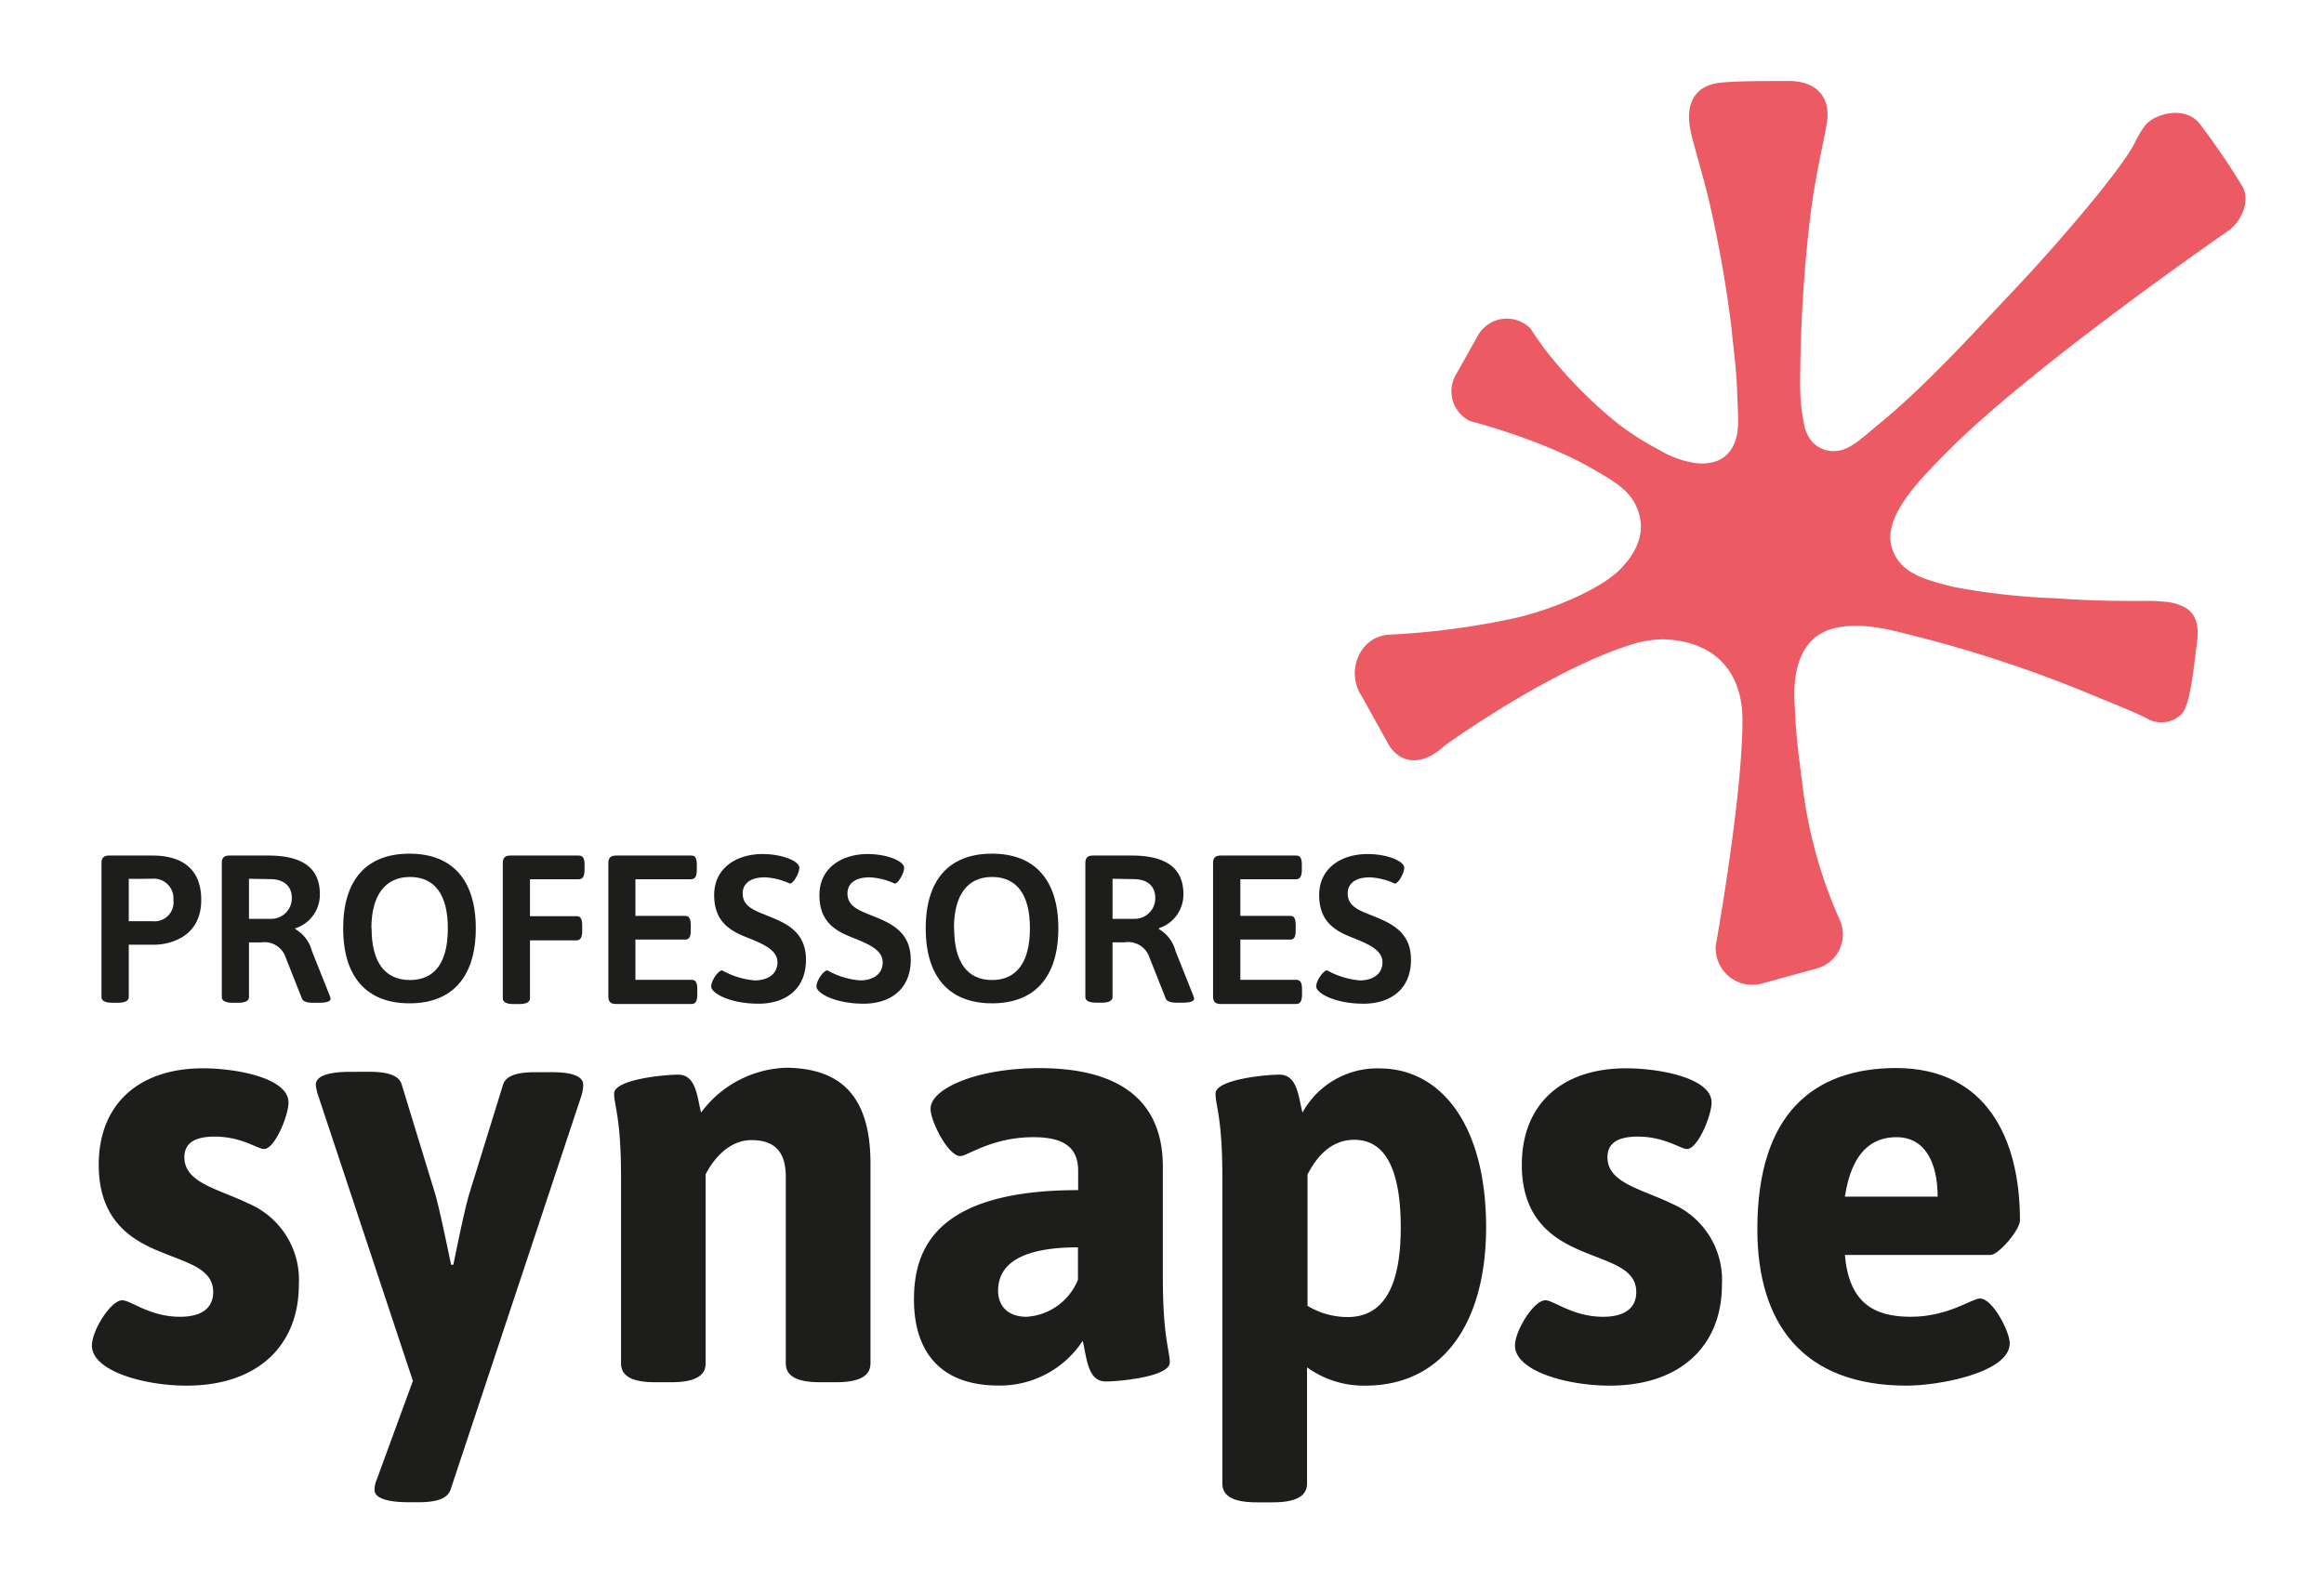 <svg xmlns="http://www.w3.org/2000/svg" width="86.53mm" height="58.87mm" viewBox="0 0 245.28 166.89"><title>logo_rede_synapse_professores</title><path d="M30.44,116.39c0,1.36-1.44,4.91-2.59,4.91-.67,0-2.36-1.31-5.2-1.31-2,0-3.2.62-3.2,2.18,0,2.73,3.63,3.35,6.83,4.91a8.75,8.75,0,0,1,5.25,8.57c0,6.34-4.29,10.63-11.84,10.63-4.52,0-10-1.55-10-4.23,0-1.61,2-4.78,3.2-4.78.91,0,2.9,1.74,6.1,1.74,2.3,0,3.5-.93,3.5-2.61,0-2.36-2.47-3-5.19-4.1-3-1.18-6.89-3.11-6.89-9.33,0-6.46,4.29-10.19,11-10.19C24.89,112.78,30.44,113.78,30.44,116.39Z" fill="#1d1d1b"></path><path d="M61.55,114.52a4.3,4.3,0,0,1-.18,1.12L47.54,157.28c-.36,1-1.63,1.31-3.39,1.31h-1c-2.48,0-3.63-.5-3.63-1.31a2.79,2.79,0,0,1,.25-1.12l3.8-10.38-10-30.14a4.8,4.8,0,0,1-.25-1.12c0-.87,1.15-1.37,3.69-1.37H39c1.75,0,3.08.32,3.38,1.31L45.91,126c.42,1.43,1.14,4.85,1.69,7.52h.24c.54-2.67,1.27-6.15,1.69-7.52l3.56-11.5c.31-1,1.63-1.31,3.39-1.31h1.45C60.46,113.15,61.55,113.65,61.55,114.52Z" fill="#1d1d1b"></path><path d="M91.87,122.85v21.07c0,1.3-1.09,2-3.63,2H86.55c-2.53,0-3.62-.69-3.62-2v-19.7c0-2.43-1-3.86-3.62-3.86-2.48,0-4.11,2.18-4.84,3.61v19.95c0,1.3-1.08,2-3.62,2H69.16c-2.54,0-3.62-.69-3.62-2v-19.7c0-6.22-.73-7.52-.73-8.77,0-1.49,5.26-2,6.77-2,1.93,0,2,2.48,2.41,4a11.62,11.62,0,0,1,9-4.73C89,112.78,91.87,116,91.87,122.85Z" fill="#1d1d1b"></path><path d="M122.73,123.16v11.68c0,6.41.73,7.71.73,9,0,1.49-5.26,2-6.77,2-1.93,0-2-2.61-2.42-4.29a10.44,10.44,0,0,1-8.87,4.72c-6.53,0-8.94-4-8.94-9.07s2-11.56,17.33-11.56V123.6c0-2.37-1.39-3.55-4.71-3.55-4.41,0-7,2-7.73,2-1.27,0-3.14-3.66-3.14-5,0-2.11,4.83-4.29,11.54-4.29C119.29,112.78,122.73,117.13,122.73,123.16Zm-17.39,13.11c0,1.56,1,2.74,3,2.74a6.25,6.25,0,0,0,5.43-3.92v-3.41C108.05,131.68,105.34,133.29,105.34,136.27Z" fill="#1d1d1b"></path><path d="M156.85,129.56c0,10.13-4.59,16.72-12.74,16.72a10.23,10.23,0,0,1-6.16-1.93V156.6c0,1.3-1.09,2-3.62,2h-1.69c-2.54,0-3.63-.69-3.63-2V124.22c0-6.22-.72-7.52-.72-8.77,0-1.49,5.25-2,6.76-2,1.93,0,2,2.48,2.42,4a9,9,0,0,1,8.09-4.66C152.08,112.78,156.85,118.75,156.85,129.56ZM138,124v13.86a8.26,8.26,0,0,0,4.23,1.18c3.8,0,5.61-3.23,5.61-9.45,0-6-1.56-9.26-4.89-9.26C140.61,120.3,139,122,138,124Z" fill="#1d1d1b"></path><path d="M180.65,116.39c0,1.36-1.45,4.91-2.6,4.91-.66,0-2.35-1.31-5.19-1.31-2,0-3.2.62-3.2,2.18,0,2.73,3.62,3.35,6.82,4.91a8.76,8.76,0,0,1,5.26,8.57c0,6.34-4.29,10.63-11.84,10.63-4.53,0-10-1.55-10-4.23,0-1.61,2-4.78,3.2-4.78.9,0,2.9,1.74,6.1,1.74,2.29,0,3.5-.93,3.5-2.61,0-2.36-2.48-3-5.2-4.1-2.95-1.18-6.88-3.11-6.88-9.33,0-6.46,4.29-10.19,11-10.19C175.1,112.78,180.65,113.78,180.65,116.39Z" fill="#1d1d1b"></path><path d="M213.2,128.82c0,1.05-2.29,3.66-3.08,3.66h-15.4c.43,5,3,6.53,6.95,6.53s6.46-1.93,7.31-1.93c1.33,0,3.14,3.48,3.14,4.73,0,3.1-7.49,4.47-10.87,4.47-10.94,0-15.77-6.52-15.77-16.53,0-12.24,6-17,14.68-17C209.64,112.78,213.2,120.18,213.2,128.82Zm-18.48-2.49h9.79c0-3.6-1.33-6.28-4.35-6.28C197.62,120.05,195.45,121.55,194.72,126.33Z" fill="#1d1d1b"></path><path d="M21.23,95c0,4.18-3.74,4.73-4.91,4.73H13.58v5.51c0,.4-.36.62-1.18.62h-.53c-.81,0-1.17-.22-1.17-.62V91.11c0-.55.24-.79.8-.79h4.6C18.05,90.32,21.23,90.89,21.23,95Zm-7.65-2.22v4.47h2.5A2,2,0,0,0,18.29,95,2.07,2.07,0,0,0,16,92.77Z" fill="#1d1d1b"></path><path d="M33.75,94.39A3.73,3.73,0,0,1,31.16,98v.09a3.74,3.74,0,0,1,1.75,2.3l1.86,4.67a1.19,1.19,0,0,1,.11.38c0,.26-.38.42-1.2.42H33c-.55,0-1-.11-1.13-.42l-1.72-4.34a2.35,2.35,0,0,0-2.61-1.61H26.27v5.75c0,.4-.35.62-1.17.62h-.53c-.82,0-1.17-.22-1.17-.62V91.11c0-.55.24-.79.79-.79h4.12C32,90.32,33.75,91.69,33.75,94.39Zm-7.48-1.62V97h2.39a2.17,2.17,0,0,0,2.13-2.19c0-1.31-.89-2-2.28-2Z" fill="#1d1d1b"></path><path d="M50.21,98c0,5.13-2.48,7.92-7,7.92s-7-2.79-7-7.92,2.47-7.88,7-7.88S50.21,92.91,50.21,98Zm-11,0c0,3.56,1.39,5.46,4.05,5.46s4-1.9,4-5.46-1.4-5.42-4-5.42S39.19,94.5,39.19,98Z" fill="#1d1d1b"></path><path d="M61.69,91.27v.55c0,.67-.18,1-.6,1H55.93v3.9h4.92c.42,0,.59.28.59,1v.55c0,.67-.17,1-.59,1H55.93v6.11c0,.4-.35.62-1.17.62h-.53c-.82,0-1.17-.22-1.17-.62V91.11c0-.55.24-.79.79-.79h7.24C61.51,90.32,61.69,90.6,61.69,91.27Z" fill="#1d1d1b"></path><path d="M73.54,91.27v.55c0,.67-.18,1-.6,1H67.06v3.87h5.26c.42,0,.58.29.58,1v.55c0,.66-.16.95-.58.95H67.06v4.25H73c.42,0,.59.29.59,1v.55c0,.67-.17,1-.59,1H65c-.55,0-.8-.24-.8-.79V91.11c0-.55.25-.79.8-.79h8C73.36,90.32,73.54,90.6,73.54,91.27Z" fill="#1d1d1b"></path><path d="M84.36,91.62c0,.51-.6,1.66-1,1.66a7,7,0,0,0-2.63-.66c-1.71,0-2.35.79-2.35,1.7,0,1.37,1.22,1.79,2.61,2.35,1.86.75,4.07,1.63,4.07,4.64,0,3.28-2.34,4.65-5,4.65-3.08,0-5-1.13-5-1.81s.77-1.71,1.15-1.71a8.41,8.41,0,0,0,3.45,1.06c1.22,0,2.39-.55,2.39-1.92s-1.7-2-3.38-2.68-3.3-1.66-3.3-4.4c0-2.9,2.39-4.34,5.11-4.34C82.48,90.16,84.36,90.87,84.36,91.62Z" fill="#1d1d1b"></path><path d="M95.42,91.62c0,.51-.6,1.66-1,1.66a7,7,0,0,0-2.63-.66c-1.71,0-2.35.79-2.35,1.7,0,1.37,1.22,1.79,2.61,2.35,1.86.75,4.07,1.63,4.07,4.64,0,3.28-2.34,4.65-4.95,4.65-3.08,0-5-1.13-5-1.81s.77-1.71,1.15-1.71a8.41,8.41,0,0,0,3.45,1.06c1.22,0,2.39-.55,2.39-1.92s-1.7-2-3.39-2.68-3.29-1.66-3.29-4.4c0-2.9,2.39-4.34,5.11-4.34C93.53,90.16,95.42,90.87,95.42,91.62Z" fill="#1d1d1b"></path><path d="M111.7,98c0,5.13-2.48,7.92-7,7.92s-7-2.79-7-7.92,2.48-7.88,7-7.88S111.7,92.91,111.7,98Zm-11,0c0,3.56,1.39,5.46,4,5.46s4-1.9,4-5.46-1.39-5.42-4-5.42S100.68,94.5,100.68,98Z" fill="#1d1d1b"></path><path d="M124.9,94.39a3.73,3.73,0,0,1-2.59,3.6v.09a3.74,3.74,0,0,1,1.75,2.3l1.86,4.67a1.55,1.55,0,0,1,.11.38c0,.26-.38.42-1.2.42h-.66c-.55,0-1-.11-1.13-.42l-1.72-4.34a2.36,2.36,0,0,0-2.62-1.61h-1.28v5.75c0,.4-.35.62-1.17.62h-.53c-.82,0-1.17-.22-1.17-.62V91.11c0-.55.24-.79.79-.79h4.12C123.13,90.32,124.9,91.69,124.9,94.39Zm-7.48-1.62V97h2.39a2.17,2.17,0,0,0,2.12-2.19c0-1.31-.88-2-2.27-2Z" fill="#1d1d1b"></path><path d="M137.4,91.27v.55c0,.67-.18,1-.6,1h-5.89v3.87h5.27c.42,0,.57.29.57,1v.55c0,.66-.15.95-.57.95h-5.27v4.25h5.91c.42,0,.6.29.6,1v.55c0,.67-.18,1-.6,1h-8c-.55,0-.79-.24-.79-.79V91.11c0-.55.24-.79.79-.79h8C137.22,90.32,137.4,90.6,137.4,91.27Z" fill="#1d1d1b"></path><path d="M148.21,91.62c0,.51-.6,1.66-1,1.66a7,7,0,0,0-2.63-.66c-1.7,0-2.34.79-2.34,1.7,0,1.37,1.21,1.79,2.61,2.35,1.85.75,4.07,1.63,4.07,4.64,0,3.28-2.35,4.65-5,4.65-3.07,0-5-1.13-5-1.81s.78-1.71,1.15-1.71a8.54,8.54,0,0,0,3.45,1.06c1.22,0,2.39-.55,2.39-1.92s-1.7-2-3.38-2.68-3.3-1.66-3.3-4.4c0-2.9,2.39-4.34,5.11-4.34C146.33,90.16,148.21,90.87,148.21,91.62Z" fill="#1d1d1b"></path><path d="M186,103.82l5.79-1.59.38-.13a3.72,3.72,0,0,0,2-5,49.22,49.22,0,0,1-3.89-13.93c-.25-2.1-.74-5.24-.83-8.32-.44-5.33,1.41-7.55,3.48-8.32,3.24-1.18,7.44.2,9.47.69A133.32,133.32,0,0,1,221,73.44c1.31.55,4.78,1.91,5.82,2.53a3.06,3.06,0,0,0,3.38-.53c1-.86,1.36-5.22,1.67-7.5.23-1.63.07-3-1.2-3.79a5.39,5.39,0,0,0-1.91-.6,22.17,22.17,0,0,0-2.86-.11c-2.55,0-5,0-8.9-.28A72.14,72.14,0,0,1,206.38,62c-3.73-.88-5.89-1.67-6.69-4.14-1-3.24,2.63-6.91,5.72-10.05,8.82-9,30-23.6,30-23.6,1.32-1.14,2-3,1.34-4.41A75.63,75.63,0,0,0,232.12,13c-1.17-1.43-3.42-1.31-4.94-.41a3.1,3.1,0,0,0-.94.88,11.64,11.64,0,0,0-.91,1.58c-1.29,2.63-7.69,10.23-13.16,16-2.46,2.56-8.52,9.34-13.64,13.54-1.93,1.58-3.11,2.79-4.54,3a3.57,3.57,0,0,1-1.26-.06,3.27,3.27,0,0,1-1.4-.82,3.94,3.94,0,0,1-.83-1.52,20.18,20.18,0,0,1-.5-4.64,150.82,150.82,0,0,1,1.06-17.64c.61-5.06,1.74-9.1,1.82-10.52.14-2.49-1.5-3.84-4.07-3.84-2.39,0-5.47,0-7.16.17-2.6.25-3.74,2-3.28,4.77.22,1.3,1.1,4,2,7.65a131.42,131.42,0,0,1,2.37,13.38c.1,1.33.53,4.25.61,6.83.09,2.81.31,4.3-.44,5.76-1.11,2.17-3.58,1.82-4,1.77a10.41,10.41,0,0,1-3.82-1.4,30.5,30.5,0,0,1-4.27-2.71,47.91,47.91,0,0,1-7.32-7.33,30.45,30.45,0,0,1-1.94-2.73,3.5,3.5,0,0,0-5.6.76l-2.35,4.18a3.49,3.49,0,0,0,1.55,4.8s7.85,2,13.32,5.27c1.45.86,3.31,1.83,4.16,3.6,1.22,2.53.29,4.85-1.71,6.85-1.66,1.66-5.88,3.8-10.68,5A80.24,80.24,0,0,1,146.64,67a3.69,3.69,0,0,0-2.82,1.51,4.38,4.38,0,0,0-.09,5l2.89,5.2c1.49,2.25,3.88,1.88,5.86,0,0,0,10.84-7.85,19.62-10.64a11.54,11.54,0,0,1,3.5-.58c5.7.22,8.31,3.72,8.31,8.52,0,8.18-2.81,23.75-2.81,23.75A3.86,3.86,0,0,0,186,103.82Z" fill="#ec5a64"></path></svg>